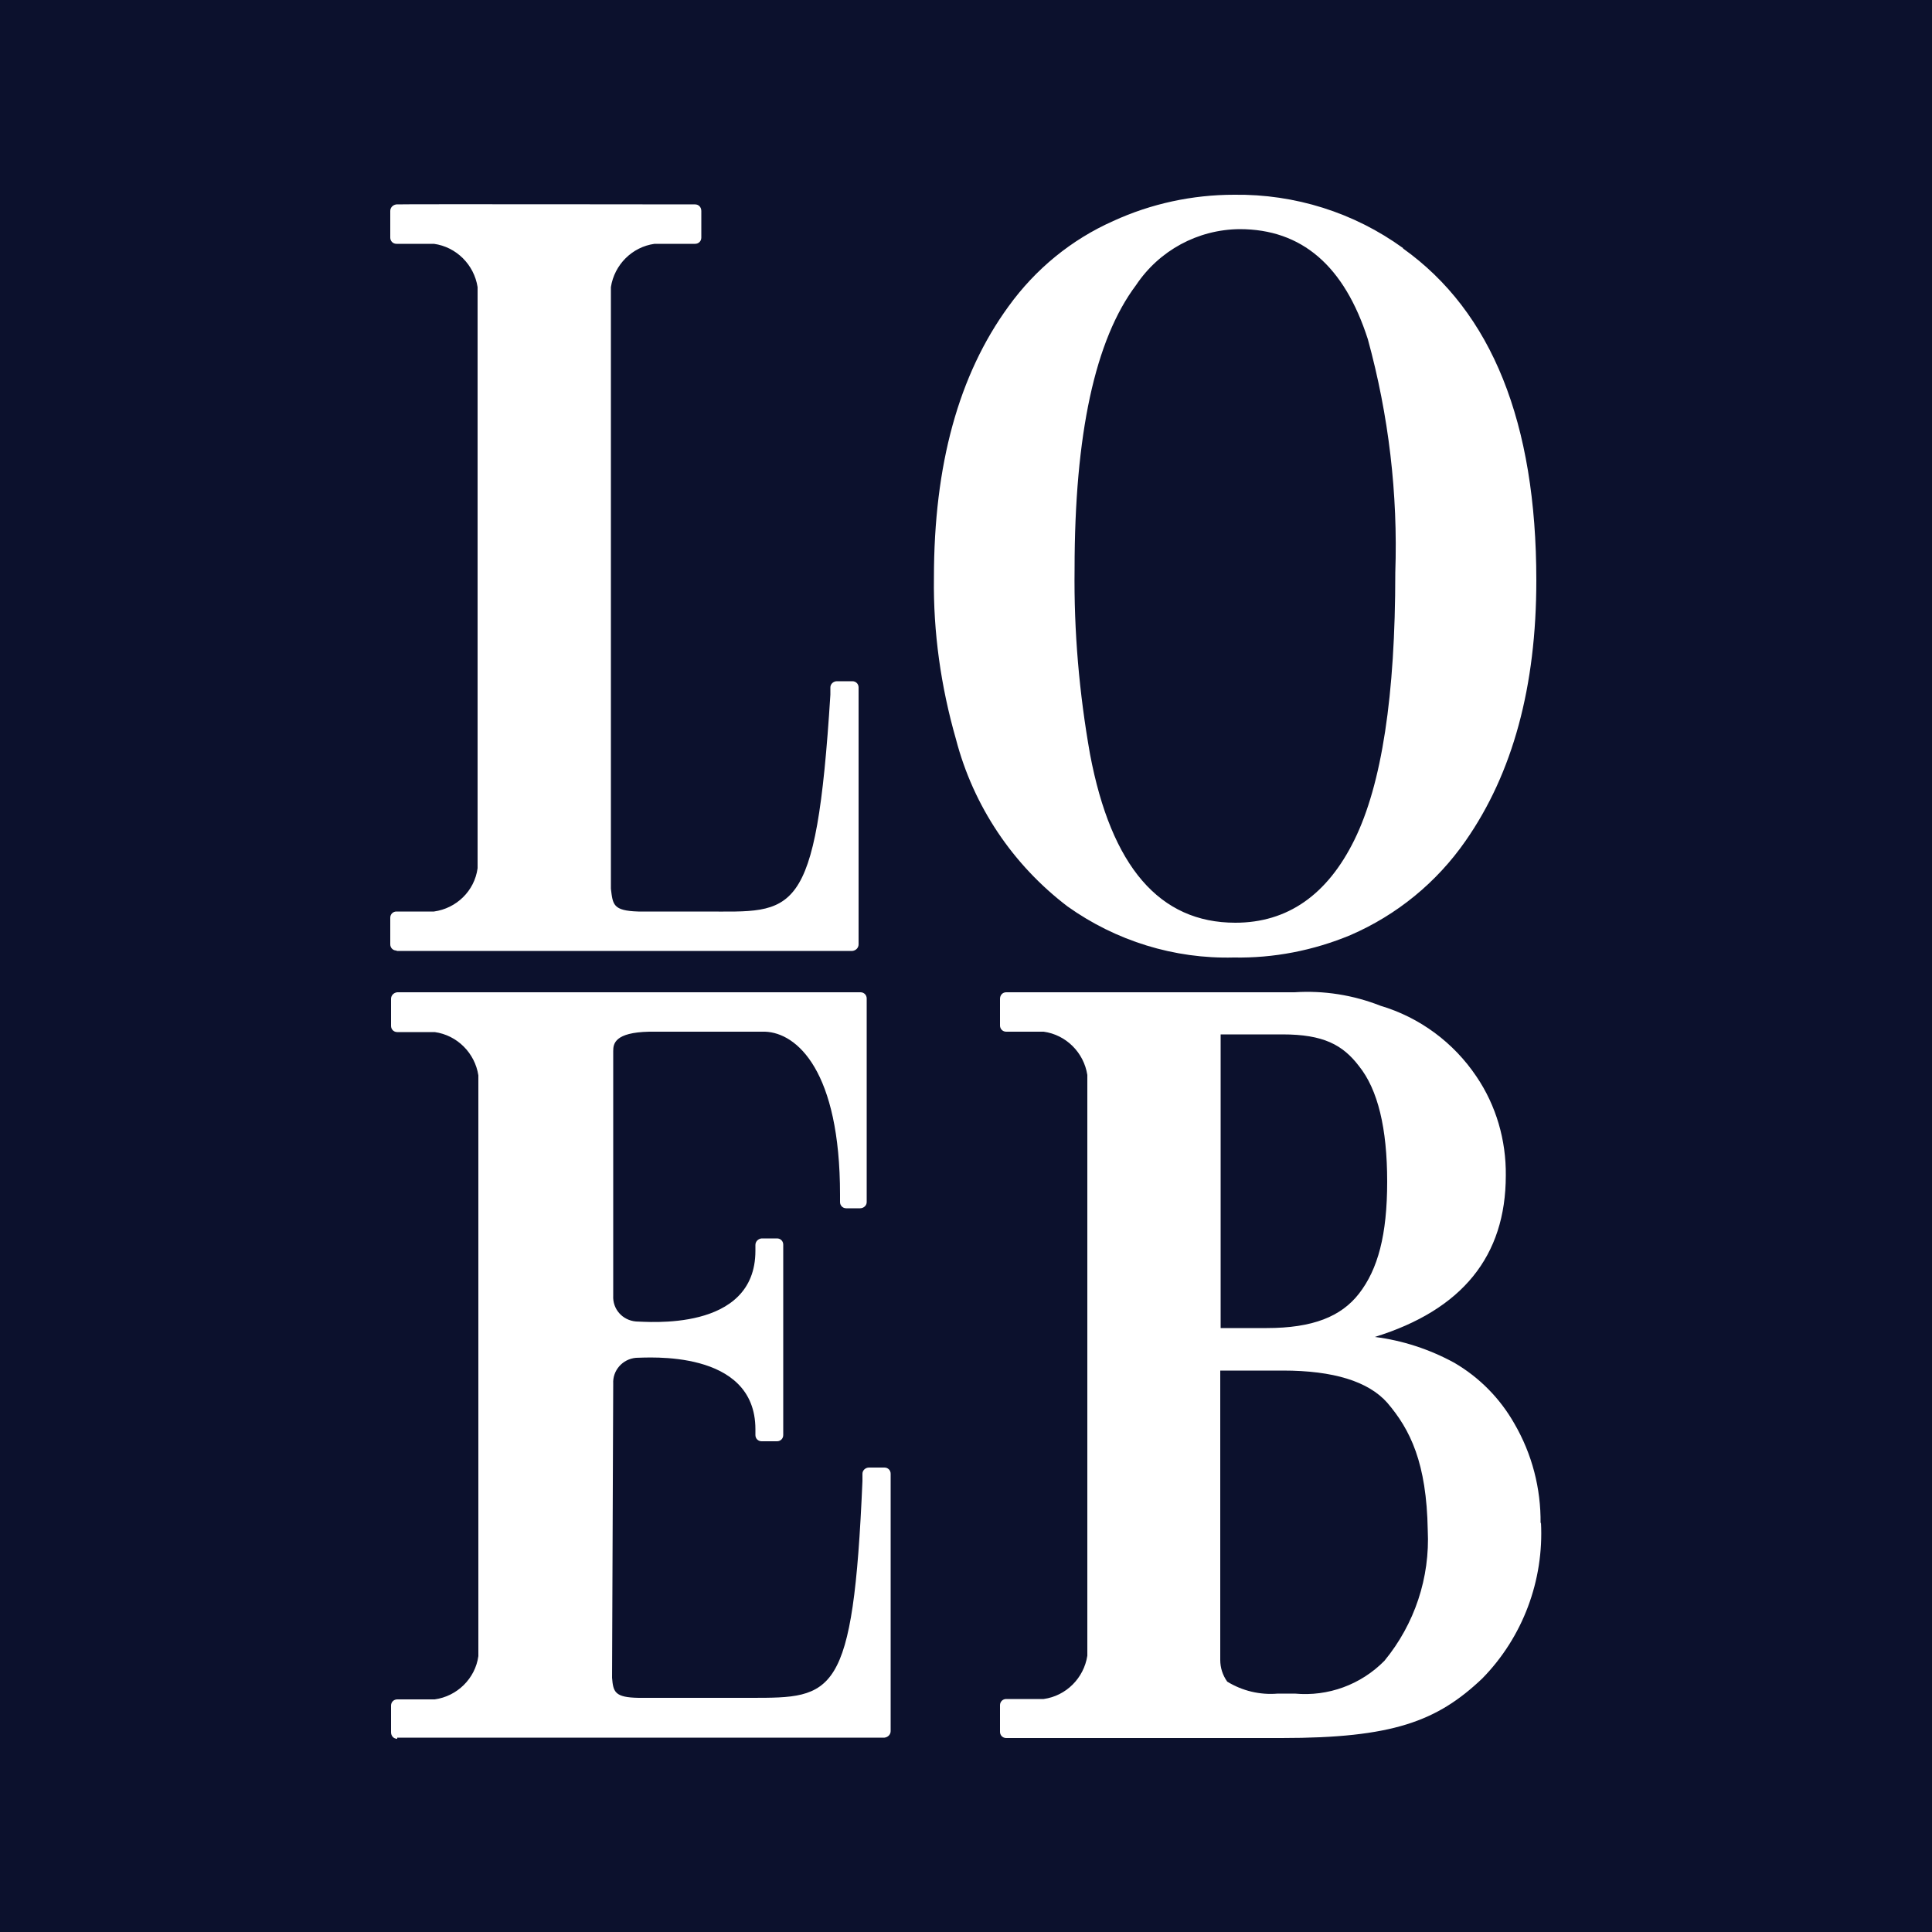<svg xmlns="http://www.w3.org/2000/svg" id="Ebene_1" data-name="Ebene 1" version="1.1" viewBox="0 0 500 500"><defs><style>.cls-2{stroke-width:0;fill:#fff}</style></defs><path d="M0 0h500v500H0z" style="stroke-width:0;fill:#0c112d"/><path d="M363.1 64.2c-12.7-9.2-28-14-43.7-13.8-10.8 0-21.5 2.3-31.3 6.8C277.3 62 268 69.6 261 79.3c-12.9 17.7-19.3 41-19.3 70.2-.2 14.1 1.8 28.2 5.7 41.8 4.5 17.3 14.7 32.5 28.9 43.3 12.5 8.9 27.6 13.6 43 13.2 10.3.2 20.6-1.8 30.2-5.8 12-5.2 22.3-13.6 29.8-24.4 12.2-17.5 18.3-39.9 18.3-67.4 0-40.8-11.5-69.5-34.5-85.9Zm-2 84.1c0 31.7-3.5 54.7-10.6 69.1-7 14.2-17.3 21.4-30.8 21.4-19.6 0-32.1-14.5-37.6-43.6-2.8-15.8-4.2-31.8-4-47.9 0-34.9 5.3-59.4 15.9-73.5 6-9 16-14.4 26.8-14.5 16.1 0 27.1 9.5 33.2 28.5 5.4 19.7 7.8 40 7.1 60.4ZM398.7 394.3c.1-9.1-2.2-18-6.8-25.9-3.7-6.5-9-11.9-15.5-15.7-6.4-3.5-13.4-5.8-20.6-6.7 22.6-7 33.9-20.9 33.9-41.8.1-9.1-2.5-18.1-7.6-25.6-5.9-8.8-14.7-15.3-24.8-18.3-7.1-2.8-14.7-4-22.3-3.5h-74.6c-.9 0-1.6.7-1.6 1.7v6.9c0 .9.7 1.6 1.6 1.6h9.7c5.8.8 10.4 5.4 11.3 11.2v150.3c-.9 5.8-5.5 10.4-11.3 11.2h-9.7c-.9 0-1.6.7-1.6 1.6v6.9c0 .9.7 1.6 1.6 1.6h71.3c28.7 0 40.2-4.3 51.9-15.4 10.5-10.7 16-25.4 15.2-40.4Zm-66.8-126.6c10.6 0 15.6 2.7 19.8 8.2 4.9 6.1 7.3 16.1 7.3 29.9s-2.4 22.7-7.3 29c-4.6 5.9-11.9 8.9-23.9 8.9h-11.9v-76h16Zm26.4 162.1c-6.1 6.2-14.6 9.3-23.2 8.5h-4.4c-4.6.4-9.2-.7-13.1-3.1-1.2-1.7-1.8-3.6-1.8-5.6v-74.9H332c13.1 0 22.1 2.8 27 8.3 6 7 10.2 15.6 10.5 33 .6 12.3-3.4 24.3-11.2 33.8ZM102.8 450c-.9 0-1.6-.7-1.6-1.7v-6.9c0-.9.7-1.6 1.6-1.6h9.7c5.8-.8 10.5-5.4 11.3-11.2V278.3c-.9-5.8-5.5-10.4-11.3-11.2h-9.7c-.9 0-1.6-.7-1.6-1.6v-7c0-.9.7-1.6 1.6-1.7h119.9c.9 0 1.6.7 1.6 1.6v52.7c0 .9-.8 1.6-1.7 1.6H219c-.9 0-1.6-.7-1.6-1.6v-1.9c0-32-11.1-41.9-19.4-42.2h-30c-8.9.2-9.3 3.1-9.3 5v63.3c-.2 3.5 2.4 6.4 5.9 6.7 2.5 0 30.9 2.9 30.9-18.3v-1.5c0-.9.7-1.6 1.6-1.7h4c.9 0 1.6.7 1.6 1.6v49.3c0 .9-.7 1.6-1.6 1.6h-4c-.9 0-1.6-.7-1.6-1.6v-1.5c0-20.9-28.3-18.5-30.9-18.5-3.5.3-6.1 3.3-5.9 6.7l-.3 76.1c.3 3.7.7 5.1 6.9 5.2h29c21.3 0 26.5 0 28.9-56.1v-1.9c0-.9.8-1.6 1.7-1.6h4c.9 0 1.6.7 1.6 1.6V448c0 .9-.7 1.6-1.6 1.7H102.8ZM102.6 246c-.9 0-1.6-.7-1.6-1.6v-6.9c0-.9.7-1.6 1.6-1.6h9.7c5.8-.8 10.5-5.3 11.3-11.2V74.3c-.9-5.8-5.5-10.4-11.3-11.2h-9.7c-.9 0-1.6-.7-1.6-1.6v-6.9c0-.9.7-1.6 1.6-1.7s77.3 0 77.3 0c.9 0 1.6.7 1.6 1.7v6.9c0 .9-.7 1.6-1.6 1.6h-10.5c-5.8.8-10.4 5.4-11.3 11.2V230c.5 4.1.5 5.7 7.1 5.9h17.3c22.9 0 28.7 2.7 32.4-56.1v-1.9c0-.9.8-1.6 1.7-1.6h4c.9 0 1.6.7 1.6 1.6v66.5c0 .9-.7 1.6-1.6 1.7H102.7Z" class="cls-2"/></svg>